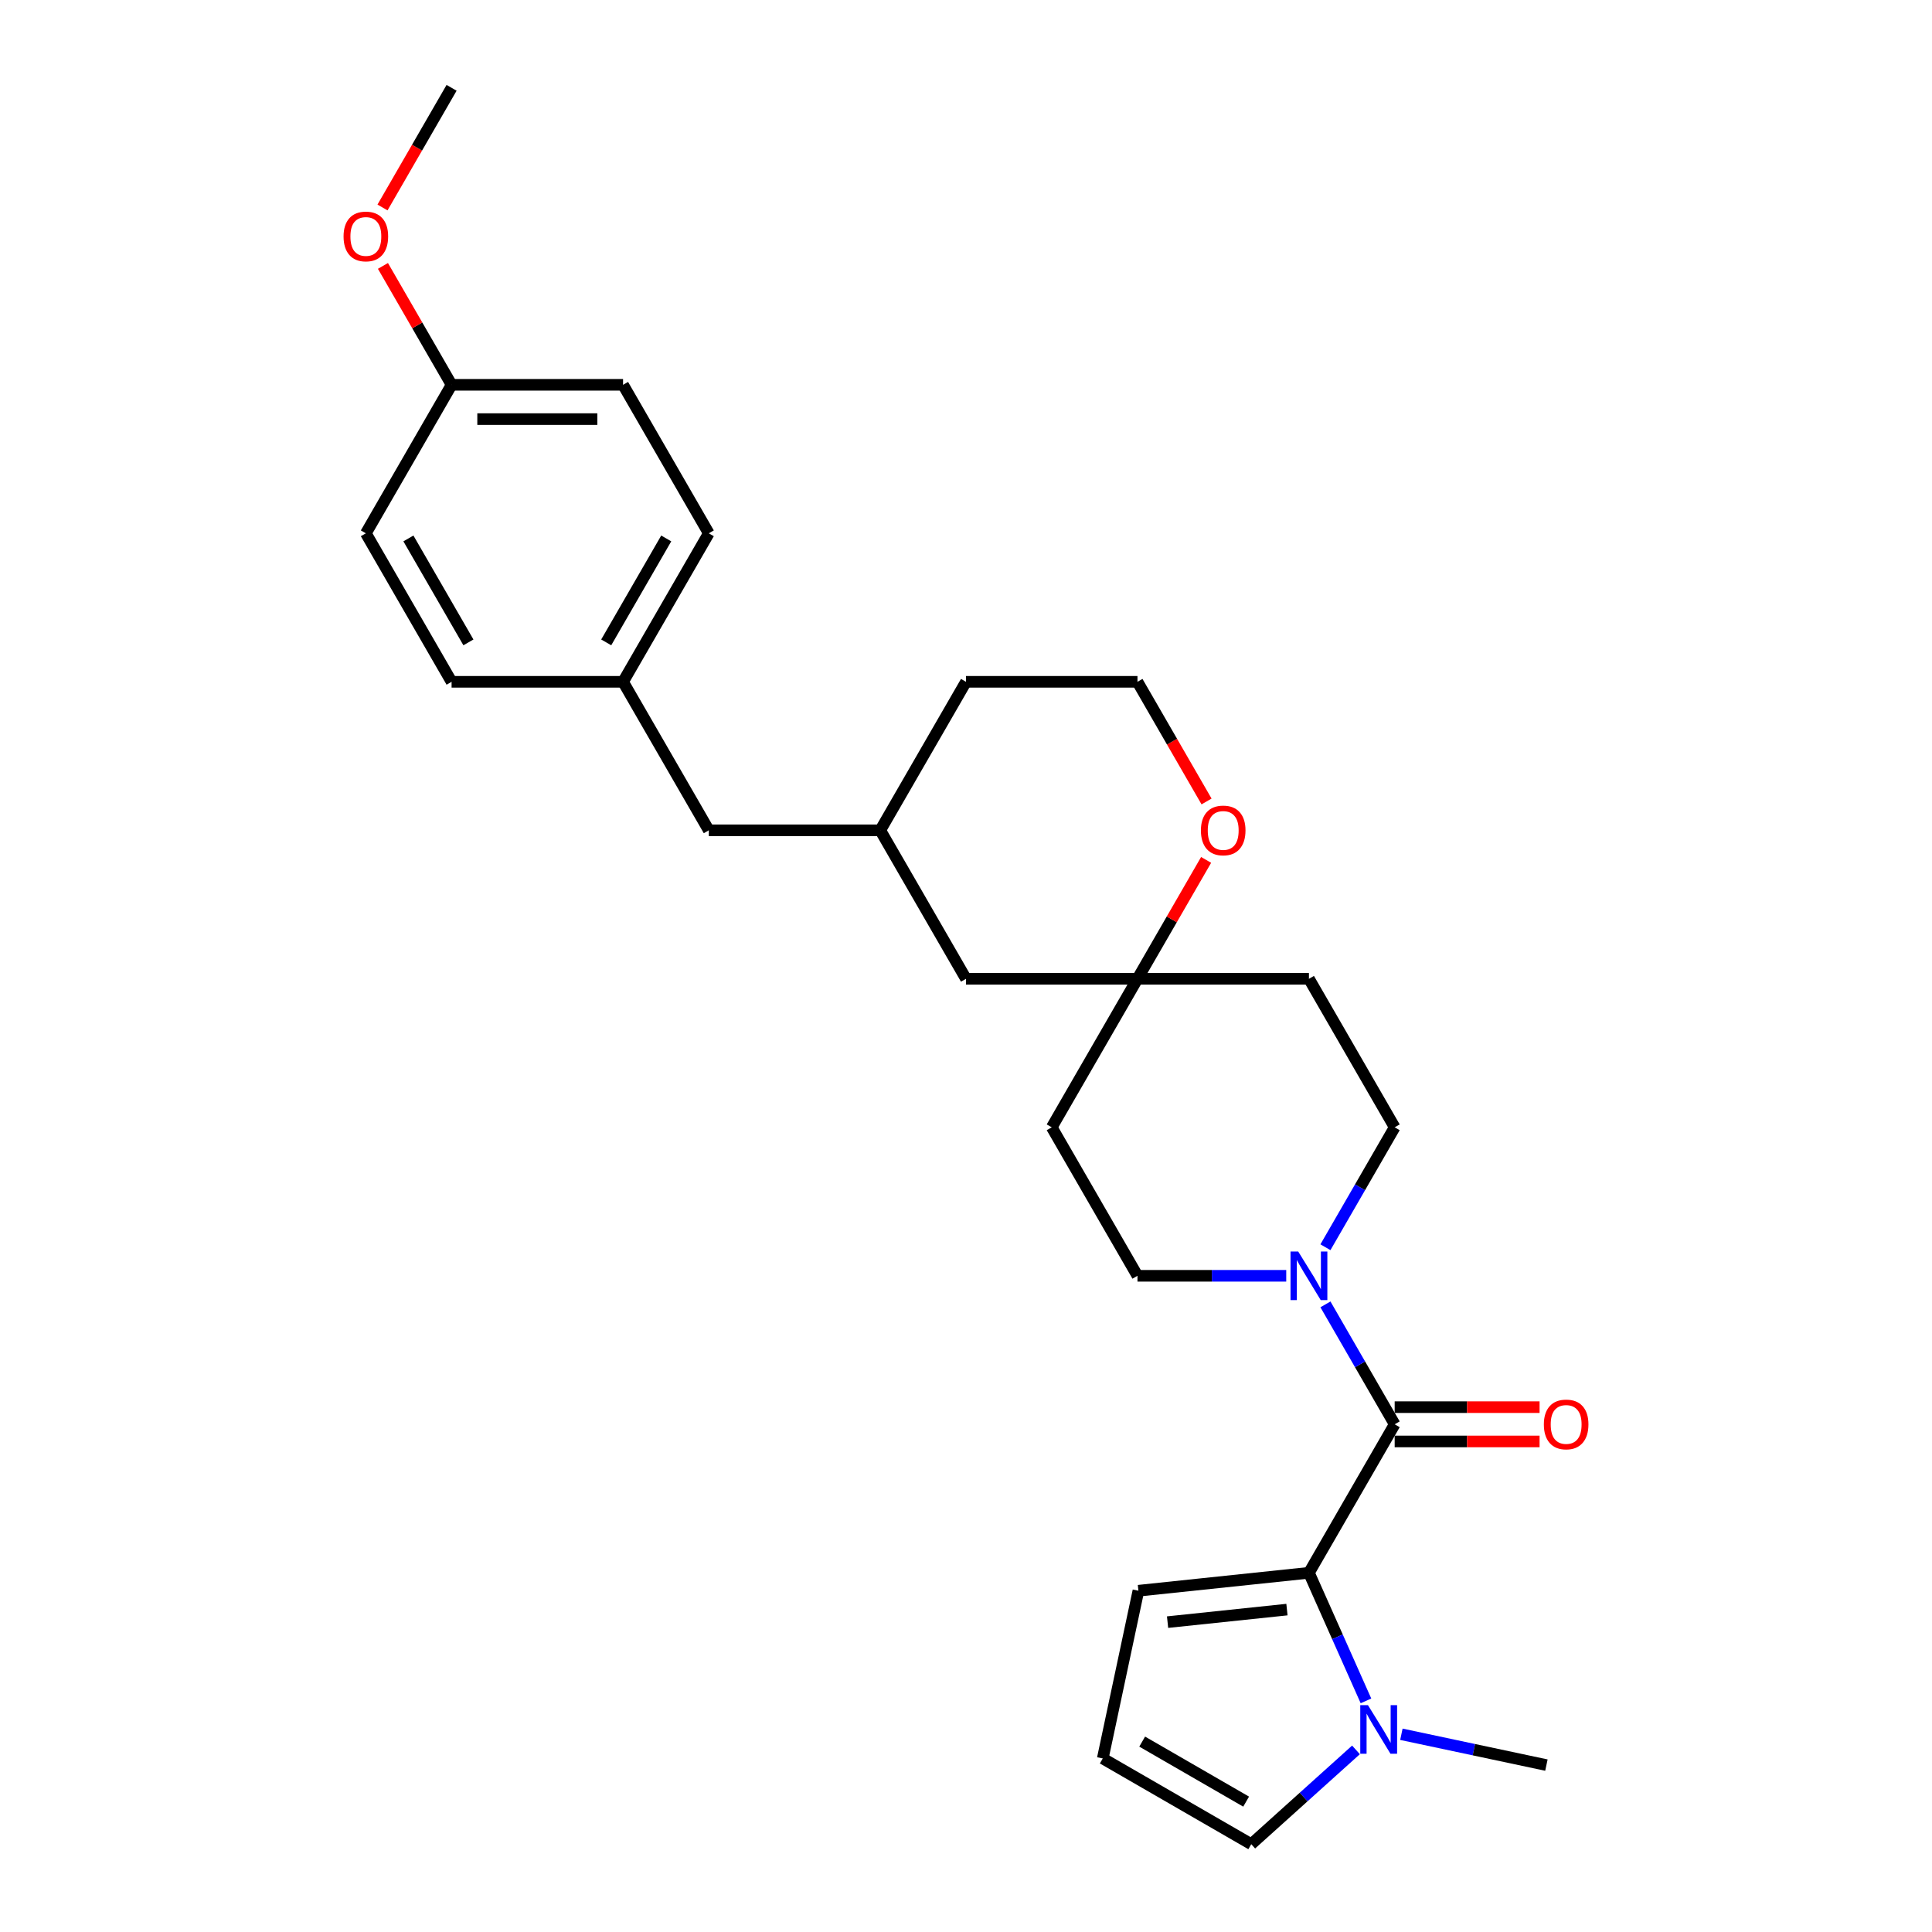 <?xml version='1.0' encoding='iso-8859-1'?>
<svg version='1.1' baseProfile='full'
              xmlns='http://www.w3.org/2000/svg'
                      xmlns:rdkit='http://www.rdkit.org/xml'
                      xmlns:xlink='http://www.w3.org/1999/xlink'
                  xml:space='preserve'
width='1000px' height='1000px' viewBox='0 0 1000 1000'>
<!-- END OF HEADER -->
<rect style='opacity:1.0;fill:#FFFFFF;stroke:none' width='1000' height='1000' x='0' y='0'> </rect>
<path class='bond-0' d='M 721.883,737.216 L 677.506,814.078' style='fill:none;fill-rule:evenodd;stroke:#000000;stroke-width:6px;stroke-linecap:butt;stroke-linejoin:miter;stroke-opacity:1' />
<path class='bond-1' d='M 721.883,737.216 L 703.963,706.178' style='fill:none;fill-rule:evenodd;stroke:#000000;stroke-width:6px;stroke-linecap:butt;stroke-linejoin:miter;stroke-opacity:1' />
<path class='bond-1' d='M 703.963,706.178 L 686.043,675.14' style='fill:none;fill-rule:evenodd;stroke:#0000FF;stroke-width:6px;stroke-linecap:butt;stroke-linejoin:miter;stroke-opacity:1' />
<path class='bond-7' d='M 721.883,746.091 L 759.381,746.091' style='fill:none;fill-rule:evenodd;stroke:#000000;stroke-width:6px;stroke-linecap:butt;stroke-linejoin:miter;stroke-opacity:1' />
<path class='bond-7' d='M 759.381,746.091 L 796.879,746.091' style='fill:none;fill-rule:evenodd;stroke:#FF0000;stroke-width:6px;stroke-linecap:butt;stroke-linejoin:miter;stroke-opacity:1' />
<path class='bond-7' d='M 721.883,728.341 L 759.381,728.341' style='fill:none;fill-rule:evenodd;stroke:#000000;stroke-width:6px;stroke-linecap:butt;stroke-linejoin:miter;stroke-opacity:1' />
<path class='bond-7' d='M 759.381,728.341 L 796.879,728.341' style='fill:none;fill-rule:evenodd;stroke:#FF0000;stroke-width:6px;stroke-linecap:butt;stroke-linejoin:miter;stroke-opacity:1' />
<path class='bond-2' d='M 677.506,814.078 L 692.264,847.225' style='fill:none;fill-rule:evenodd;stroke:#000000;stroke-width:6px;stroke-linecap:butt;stroke-linejoin:miter;stroke-opacity:1' />
<path class='bond-2' d='M 692.264,847.225 L 707.022,880.372' style='fill:none;fill-rule:evenodd;stroke:#0000FF;stroke-width:6px;stroke-linecap:butt;stroke-linejoin:miter;stroke-opacity:1' />
<path class='bond-4' d='M 677.506,814.078 L 589.239,823.355' style='fill:none;fill-rule:evenodd;stroke:#000000;stroke-width:6px;stroke-linecap:butt;stroke-linejoin:miter;stroke-opacity:1' />
<path class='bond-4' d='M 666.121,833.123 L 604.335,839.617' style='fill:none;fill-rule:evenodd;stroke:#000000;stroke-width:6px;stroke-linecap:butt;stroke-linejoin:miter;stroke-opacity:1' />
<path class='bond-8' d='M 686.043,645.567 L 703.963,614.529' style='fill:none;fill-rule:evenodd;stroke:#0000FF;stroke-width:6px;stroke-linecap:butt;stroke-linejoin:miter;stroke-opacity:1' />
<path class='bond-8' d='M 703.963,614.529 L 721.883,583.491' style='fill:none;fill-rule:evenodd;stroke:#000000;stroke-width:6px;stroke-linecap:butt;stroke-linejoin:miter;stroke-opacity:1' />
<path class='bond-9' d='M 665.755,660.353 L 627.254,660.353' style='fill:none;fill-rule:evenodd;stroke:#0000FF;stroke-width:6px;stroke-linecap:butt;stroke-linejoin:miter;stroke-opacity:1' />
<path class='bond-9' d='M 627.254,660.353 L 588.753,660.353' style='fill:none;fill-rule:evenodd;stroke:#000000;stroke-width:6px;stroke-linecap:butt;stroke-linejoin:miter;stroke-opacity:1' />
<path class='bond-5' d='M 701.854,905.739 L 674.752,930.142' style='fill:none;fill-rule:evenodd;stroke:#0000FF;stroke-width:6px;stroke-linecap:butt;stroke-linejoin:miter;stroke-opacity:1' />
<path class='bond-5' d='M 674.752,930.142 L 647.649,954.545' style='fill:none;fill-rule:evenodd;stroke:#000000;stroke-width:6px;stroke-linecap:butt;stroke-linejoin:miter;stroke-opacity:1' />
<path class='bond-23' d='M 725.356,897.656 L 762.887,905.633' style='fill:none;fill-rule:evenodd;stroke:#0000FF;stroke-width:6px;stroke-linecap:butt;stroke-linejoin:miter;stroke-opacity:1' />
<path class='bond-23' d='M 762.887,905.633 L 800.419,913.611' style='fill:none;fill-rule:evenodd;stroke:#000000;stroke-width:6px;stroke-linecap:butt;stroke-linejoin:miter;stroke-opacity:1' />
<path class='bond-3' d='M 588.753,506.629 L 544.377,583.491' style='fill:none;fill-rule:evenodd;stroke:#000000;stroke-width:6px;stroke-linecap:butt;stroke-linejoin:miter;stroke-opacity:1' />
<path class='bond-10' d='M 588.753,506.629 L 606.519,475.857' style='fill:none;fill-rule:evenodd;stroke:#000000;stroke-width:6px;stroke-linecap:butt;stroke-linejoin:miter;stroke-opacity:1' />
<path class='bond-10' d='M 606.519,475.857 L 624.285,445.085' style='fill:none;fill-rule:evenodd;stroke:#FF0000;stroke-width:6px;stroke-linecap:butt;stroke-linejoin:miter;stroke-opacity:1' />
<path class='bond-13' d='M 588.753,506.629 L 500,506.629' style='fill:none;fill-rule:evenodd;stroke:#000000;stroke-width:6px;stroke-linecap:butt;stroke-linejoin:miter;stroke-opacity:1' />
<path class='bond-27' d='M 588.753,506.629 L 677.506,506.629' style='fill:none;fill-rule:evenodd;stroke:#000000;stroke-width:6px;stroke-linecap:butt;stroke-linejoin:miter;stroke-opacity:1' />
<path class='bond-6' d='M 589.239,823.355 L 570.786,910.169' style='fill:none;fill-rule:evenodd;stroke:#000000;stroke-width:6px;stroke-linecap:butt;stroke-linejoin:miter;stroke-opacity:1' />
<path class='bond-28' d='M 647.649,954.545 L 570.786,910.169' style='fill:none;fill-rule:evenodd;stroke:#000000;stroke-width:6px;stroke-linecap:butt;stroke-linejoin:miter;stroke-opacity:1' />
<path class='bond-28' d='M 644.995,932.517 L 591.191,901.453' style='fill:none;fill-rule:evenodd;stroke:#000000;stroke-width:6px;stroke-linecap:butt;stroke-linejoin:miter;stroke-opacity:1' />
<path class='bond-11' d='M 721.883,583.491 L 677.506,506.629' style='fill:none;fill-rule:evenodd;stroke:#000000;stroke-width:6px;stroke-linecap:butt;stroke-linejoin:miter;stroke-opacity:1' />
<path class='bond-12' d='M 588.753,660.353 L 544.377,583.491' style='fill:none;fill-rule:evenodd;stroke:#000000;stroke-width:6px;stroke-linecap:butt;stroke-linejoin:miter;stroke-opacity:1' />
<path class='bond-18' d='M 624.511,414.838 L 606.632,383.871' style='fill:none;fill-rule:evenodd;stroke:#FF0000;stroke-width:6px;stroke-linecap:butt;stroke-linejoin:miter;stroke-opacity:1' />
<path class='bond-18' d='M 606.632,383.871 L 588.753,352.904' style='fill:none;fill-rule:evenodd;stroke:#000000;stroke-width:6px;stroke-linecap:butt;stroke-linejoin:miter;stroke-opacity:1' />
<path class='bond-14' d='M 500,506.629 L 455.623,429.766' style='fill:none;fill-rule:evenodd;stroke:#000000;stroke-width:6px;stroke-linecap:butt;stroke-linejoin:miter;stroke-opacity:1' />
<path class='bond-15' d='M 455.623,429.766 L 366.87,429.766' style='fill:none;fill-rule:evenodd;stroke:#000000;stroke-width:6px;stroke-linecap:butt;stroke-linejoin:miter;stroke-opacity:1' />
<path class='bond-25' d='M 455.623,429.766 L 500,352.904' style='fill:none;fill-rule:evenodd;stroke:#000000;stroke-width:6px;stroke-linecap:butt;stroke-linejoin:miter;stroke-opacity:1' />
<path class='bond-16' d='M 366.87,429.766 L 322.494,352.904' style='fill:none;fill-rule:evenodd;stroke:#000000;stroke-width:6px;stroke-linecap:butt;stroke-linejoin:miter;stroke-opacity:1' />
<path class='bond-19' d='M 322.494,352.904 L 233.741,352.904' style='fill:none;fill-rule:evenodd;stroke:#000000;stroke-width:6px;stroke-linecap:butt;stroke-linejoin:miter;stroke-opacity:1' />
<path class='bond-20' d='M 322.494,352.904 L 366.87,276.042' style='fill:none;fill-rule:evenodd;stroke:#000000;stroke-width:6px;stroke-linecap:butt;stroke-linejoin:miter;stroke-opacity:1' />
<path class='bond-20' d='M 313.778,332.499 L 344.842,278.696' style='fill:none;fill-rule:evenodd;stroke:#000000;stroke-width:6px;stroke-linecap:butt;stroke-linejoin:miter;stroke-opacity:1' />
<path class='bond-17' d='M 233.741,199.179 L 322.494,199.179' style='fill:none;fill-rule:evenodd;stroke:#000000;stroke-width:6px;stroke-linecap:butt;stroke-linejoin:miter;stroke-opacity:1' />
<path class='bond-17' d='M 247.054,216.93 L 309.181,216.93' style='fill:none;fill-rule:evenodd;stroke:#000000;stroke-width:6px;stroke-linecap:butt;stroke-linejoin:miter;stroke-opacity:1' />
<path class='bond-24' d='M 233.741,199.179 L 215.975,168.407' style='fill:none;fill-rule:evenodd;stroke:#000000;stroke-width:6px;stroke-linecap:butt;stroke-linejoin:miter;stroke-opacity:1' />
<path class='bond-24' d='M 215.975,168.407 L 198.209,137.636' style='fill:none;fill-rule:evenodd;stroke:#FF0000;stroke-width:6px;stroke-linecap:butt;stroke-linejoin:miter;stroke-opacity:1' />
<path class='bond-30' d='M 233.741,199.179 L 189.364,276.042' style='fill:none;fill-rule:evenodd;stroke:#000000;stroke-width:6px;stroke-linecap:butt;stroke-linejoin:miter;stroke-opacity:1' />
<path class='bond-29' d='M 588.753,352.904 L 500,352.904' style='fill:none;fill-rule:evenodd;stroke:#000000;stroke-width:6px;stroke-linecap:butt;stroke-linejoin:miter;stroke-opacity:1' />
<path class='bond-22' d='M 233.741,352.904 L 189.364,276.042' style='fill:none;fill-rule:evenodd;stroke:#000000;stroke-width:6px;stroke-linecap:butt;stroke-linejoin:miter;stroke-opacity:1' />
<path class='bond-22' d='M 242.457,332.499 L 211.393,278.696' style='fill:none;fill-rule:evenodd;stroke:#000000;stroke-width:6px;stroke-linecap:butt;stroke-linejoin:miter;stroke-opacity:1' />
<path class='bond-21' d='M 366.87,276.042 L 322.494,199.179' style='fill:none;fill-rule:evenodd;stroke:#000000;stroke-width:6px;stroke-linecap:butt;stroke-linejoin:miter;stroke-opacity:1' />
<path class='bond-26' d='M 197.983,107.389 L 215.862,76.422' style='fill:none;fill-rule:evenodd;stroke:#FF0000;stroke-width:6px;stroke-linecap:butt;stroke-linejoin:miter;stroke-opacity:1' />
<path class='bond-26' d='M 215.862,76.422 L 233.741,45.455' style='fill:none;fill-rule:evenodd;stroke:#000000;stroke-width:6px;stroke-linecap:butt;stroke-linejoin:miter;stroke-opacity:1' />
<path  class='atom-2' d='M 671.95 647.786
L 680.186 661.099
Q 681.003 662.413, 682.316 664.791
Q 683.63 667.17, 683.701 667.312
L 683.701 647.786
L 687.038 647.786
L 687.038 672.921
L 683.594 672.921
L 674.755 658.365
Q 673.725 656.661, 672.625 654.709
Q 671.56 652.756, 671.24 652.153
L 671.24 672.921
L 667.974 672.921
L 667.974 647.786
L 671.95 647.786
' fill='#0000FF'/>
<path  class='atom-3' d='M 708.049 882.591
L 716.285 895.904
Q 717.102 897.217, 718.416 899.596
Q 719.729 901.974, 719.8 902.116
L 719.8 882.591
L 723.137 882.591
L 723.137 907.726
L 719.694 907.726
L 710.854 893.17
Q 709.824 891.466, 708.724 889.513
Q 707.659 887.561, 707.339 886.957
L 707.339 907.726
L 704.073 907.726
L 704.073 882.591
L 708.049 882.591
' fill='#0000FF'/>
<path  class='atom-8' d='M 799.098 737.287
Q 799.098 731.252, 802.08 727.879
Q 805.062 724.506, 810.636 724.506
Q 816.209 724.506, 819.191 727.879
Q 822.173 731.252, 822.173 737.287
Q 822.173 743.393, 819.156 746.872
Q 816.138 750.316, 810.636 750.316
Q 805.097 750.316, 802.08 746.872
Q 799.098 743.429, 799.098 737.287
M 810.636 747.476
Q 814.47 747.476, 816.529 744.92
Q 818.623 742.328, 818.623 737.287
Q 818.623 732.352, 816.529 729.867
Q 814.47 727.346, 810.636 727.346
Q 806.801 727.346, 804.707 729.832
Q 802.648 732.317, 802.648 737.287
Q 802.648 742.363, 804.707 744.92
Q 806.801 747.476, 810.636 747.476
' fill='#FF0000'/>
<path  class='atom-11' d='M 621.592 429.837
Q 621.592 423.802, 624.574 420.43
Q 627.556 417.057, 633.13 417.057
Q 638.703 417.057, 641.685 420.43
Q 644.667 423.802, 644.667 429.837
Q 644.667 435.944, 641.65 439.423
Q 638.632 442.866, 633.13 442.866
Q 627.591 442.866, 624.574 439.423
Q 621.592 435.979, 621.592 429.837
M 633.13 440.026
Q 636.964 440.026, 639.023 437.47
Q 641.117 434.879, 641.117 429.837
Q 641.117 424.903, 639.023 422.418
Q 636.964 419.897, 633.13 419.897
Q 629.295 419.897, 627.201 422.382
Q 625.142 424.867, 625.142 429.837
Q 625.142 434.914, 627.201 437.47
Q 629.295 440.026, 633.13 440.026
' fill='#FF0000'/>
<path  class='atom-25' d='M 177.827 122.388
Q 177.827 116.353, 180.809 112.98
Q 183.791 109.607, 189.364 109.607
Q 194.938 109.607, 197.92 112.98
Q 200.902 116.353, 200.902 122.388
Q 200.902 128.494, 197.885 131.973
Q 194.867 135.417, 189.364 135.417
Q 183.826 135.417, 180.809 131.973
Q 177.827 128.53, 177.827 122.388
M 189.364 132.577
Q 193.199 132.577, 195.258 130.021
Q 197.352 127.429, 197.352 122.388
Q 197.352 117.453, 195.258 114.968
Q 193.199 112.448, 189.364 112.448
Q 185.53 112.448, 183.436 114.933
Q 181.377 117.418, 181.377 122.388
Q 181.377 127.465, 183.436 130.021
Q 185.53 132.577, 189.364 132.577
' fill='#FF0000'/>
</svg>
